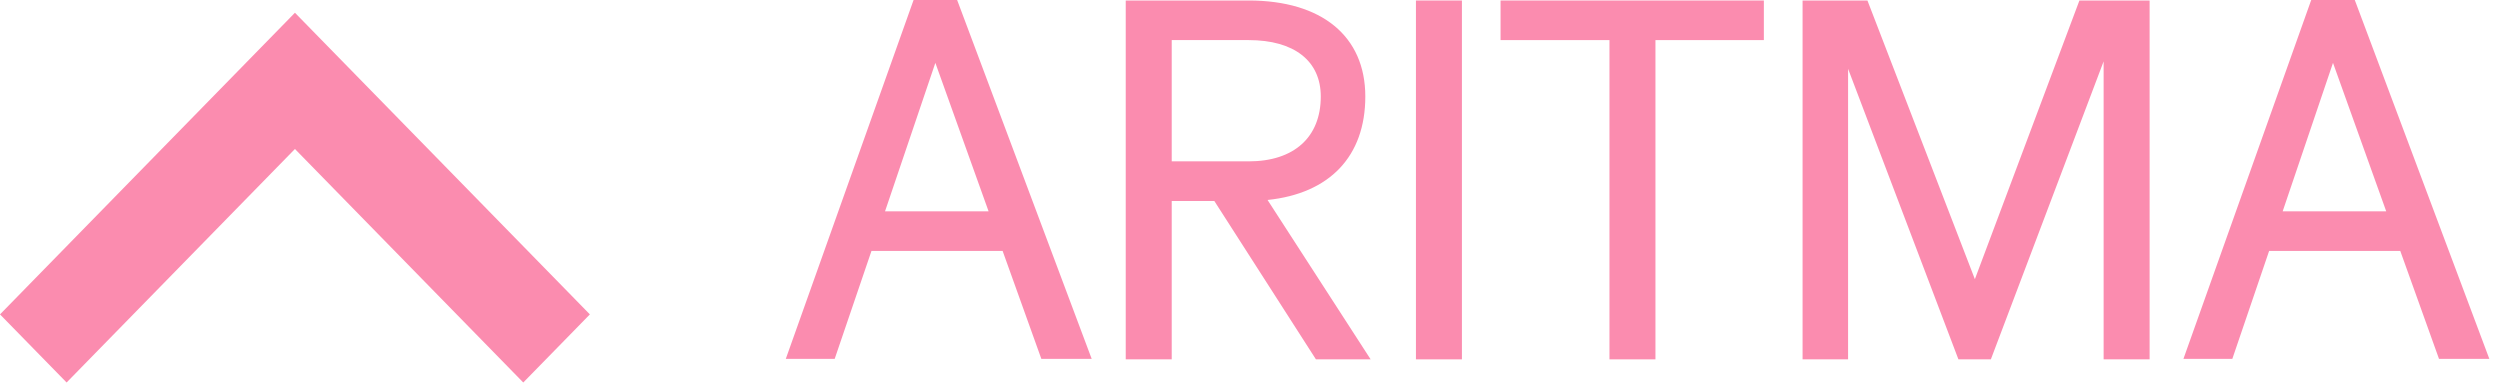 <?xml version="1.0" encoding="UTF-8"?>
<svg xmlns="http://www.w3.org/2000/svg" width="160" height="25" viewBox="0 0 160 25" fill="none">
  <path fill-rule="evenodd" clip-rule="evenodd" d="M18.876 0.816L37.752 20.121L33.489 24.48L18.876 9.535L4.263 24.48L0 20.121L18.876 0.816Z" fill="#FB8CAF"></path>
  <path d="M50.291 22.967H53.42L55.774 16.061H64.168L66.646 22.967H69.868L61.257 0H58.469L50.291 22.967ZM56.641 13.527L59.863 4.023L63.27 13.527H56.641Z" fill="#FB8CAF"></path>
  <path d="M72.047 22.999H74.99V12.862H77.716L84.22 22.999H87.721L81.123 12.798C85.088 12.387 87.38 10.011 87.38 6.177C87.38 2.313 84.592 0.032 79.915 0.032H72.047V22.999ZM74.99 10.327V2.566H79.915C82.826 2.566 84.53 3.897 84.53 6.177C84.53 8.775 82.826 10.327 79.915 10.327H74.99Z" fill="#FB8CAF"></path>
  <path d="M90.62 22.999H93.563V0.032H90.62V22.999Z" fill="#FB8CAF"></path>
  <path d="M103.006 22.999H105.949V2.566H112.887V0.032H96.036V2.566H103.006V22.999Z" fill="#FB8CAF"></path>
  <path d="M115.365 22.999H118.277V4.403L125.339 22.999H127.415L134.632 3.928V22.999H137.575V0.032H133.083L126.392 17.867L119.516 0.032H115.365V22.999Z" fill="#FB8CAF"></path>
  <path d="M139.74 22.967H142.869L145.223 16.061H153.618L156.096 22.967H159.317L150.706 0H147.918L139.74 22.967ZM146.09 13.527L149.312 4.023L152.719 13.527H146.09Z" fill="#FB8CAF"></path>
</svg>
